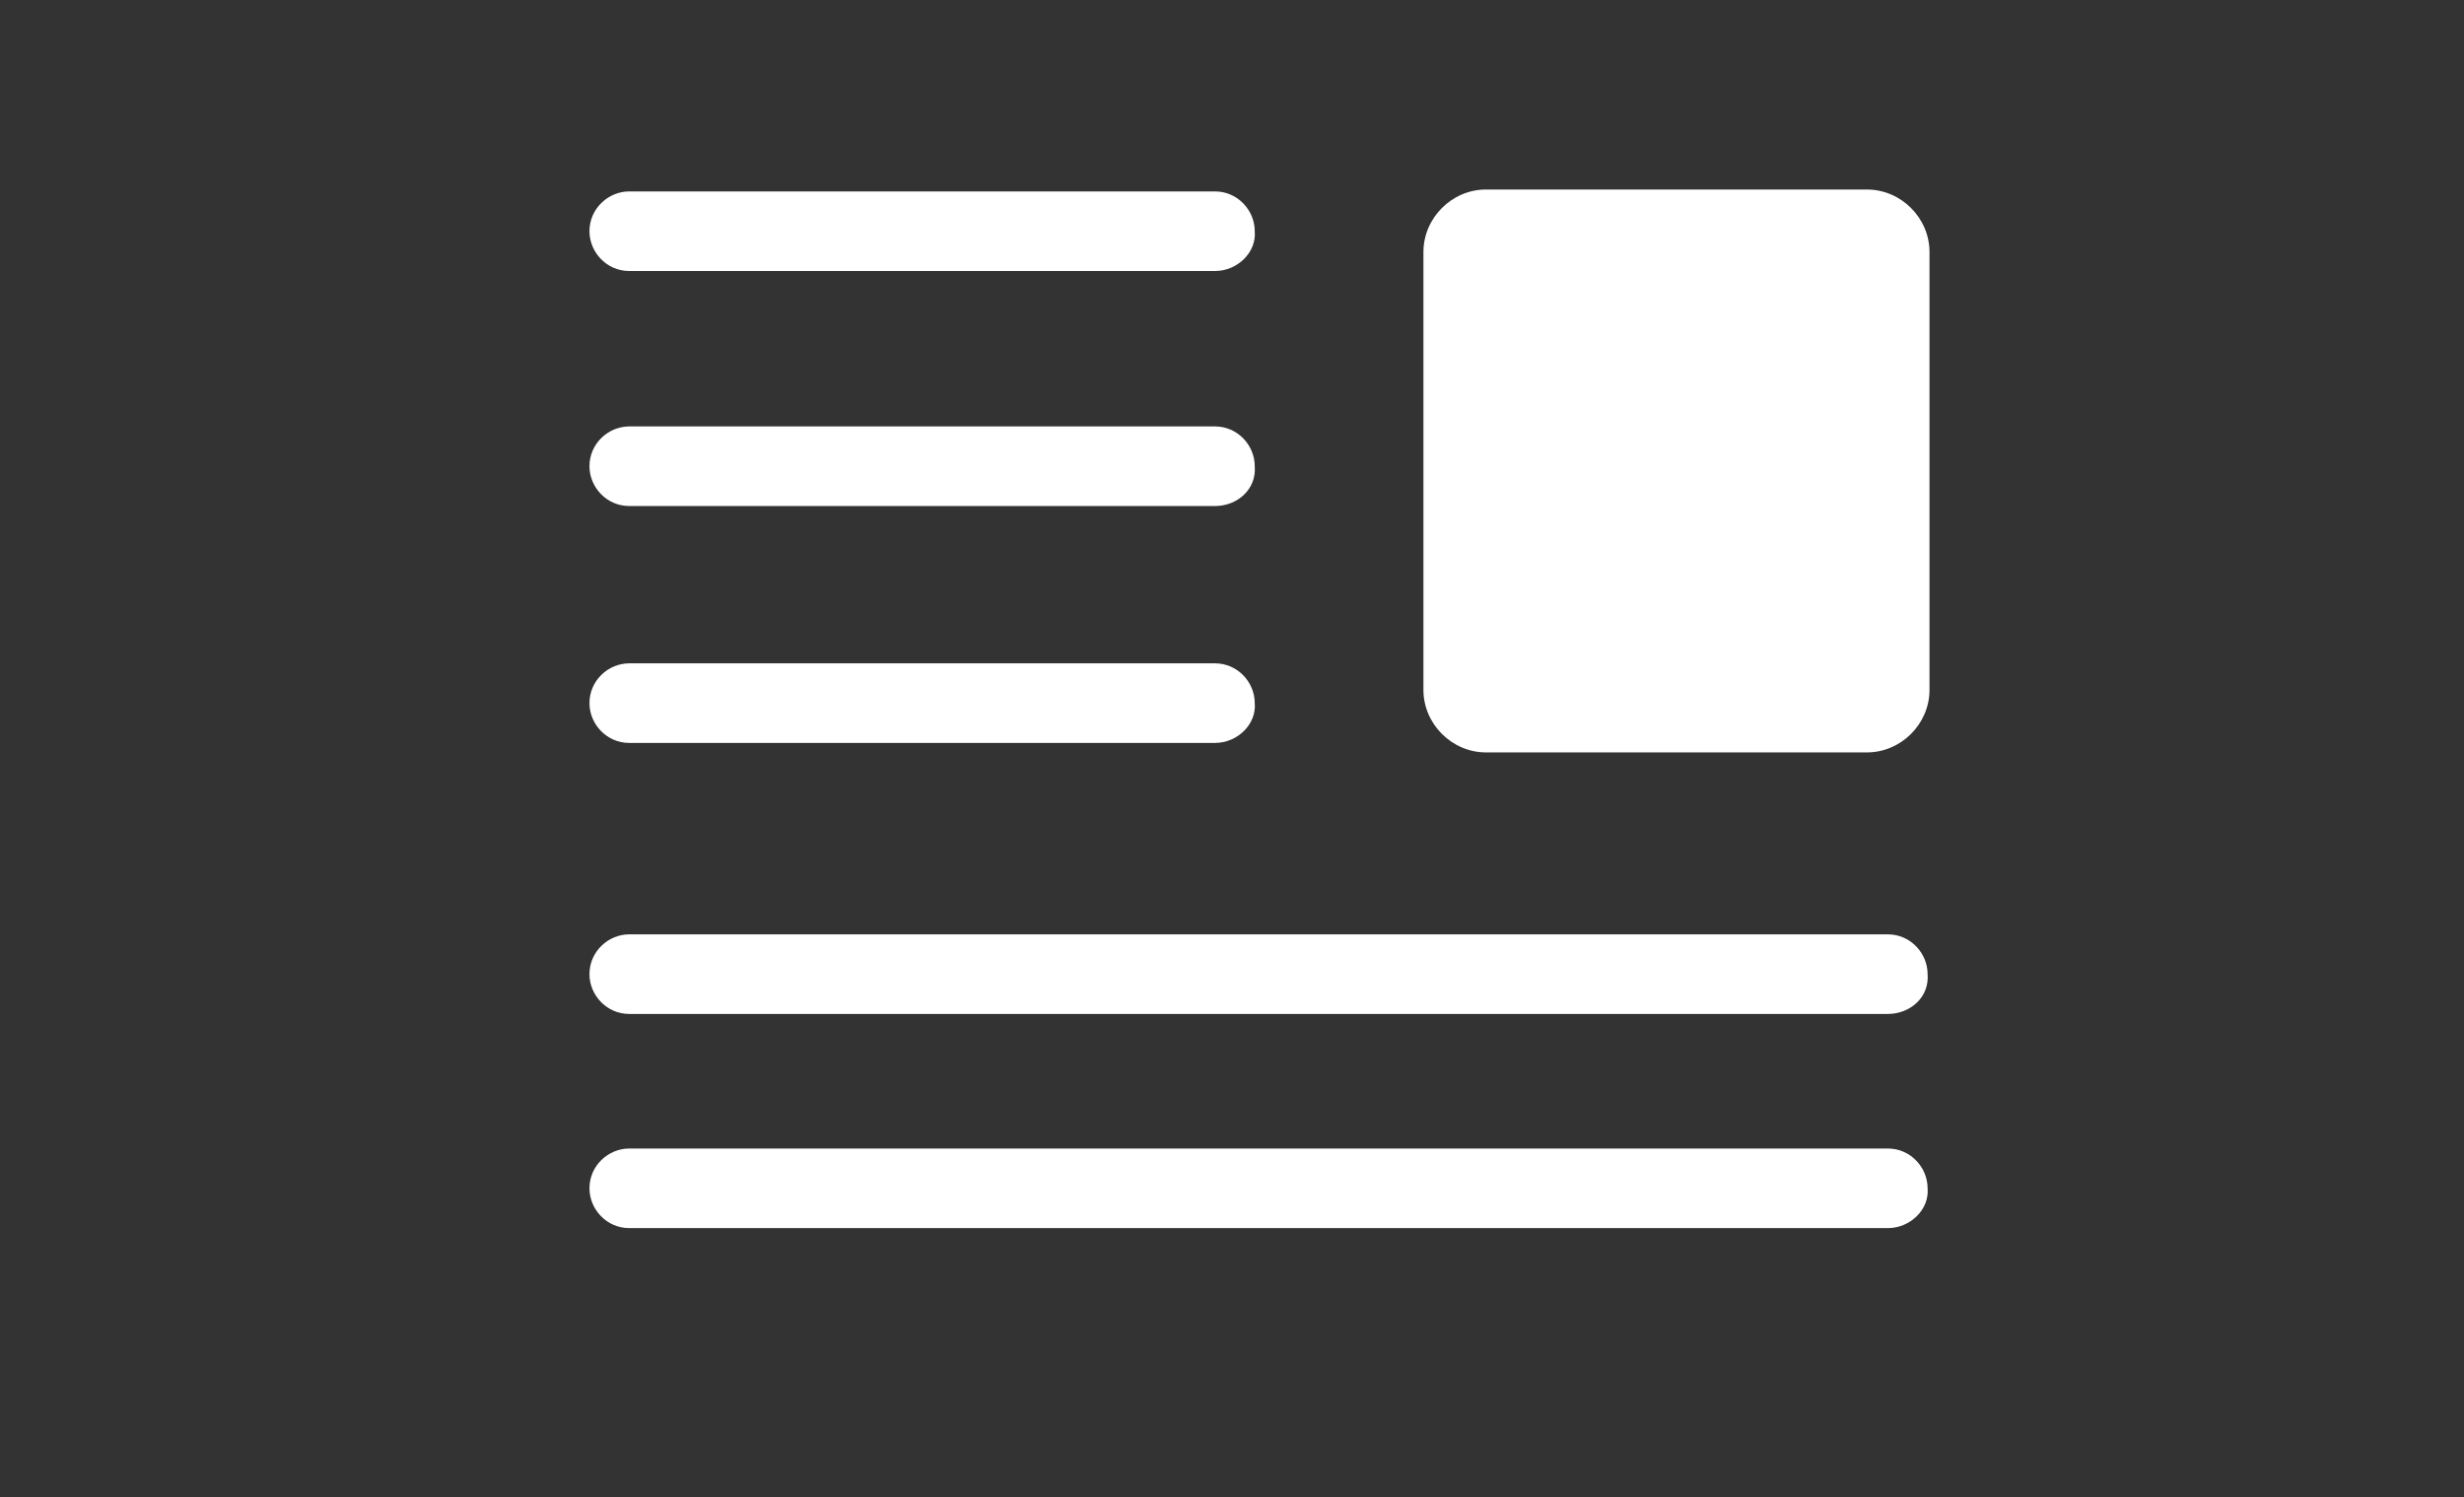 <?xml version="1.0" encoding="utf-8"?>
<!-- Generator: Adobe Illustrator 28.0.0, SVG Export Plug-In . SVG Version: 6.00 Build 0)  -->
<svg version="1.1" id="レイヤー_1" xmlns="http://www.w3.org/2000/svg" xmlns:xlink="http://www.w3.org/1999/xlink" x="0px"
	 y="0px" viewBox="0 0 130 79" style="enable-background:new 0 0 130 79;" xml:space="preserve">
<rect x="0" y="0" width="130" height="79" fill="#333333" stroke="none"/>
<style type="text/css">
	.st0{clip-path:url(#SVGID_00000168116489693319645520000004324992632879771066_);}
	.st1{fill:none;}
	.st2{clip-path:url(#SVGID_00000096052234377164275460000001978334995931368871_);}
	.st3{fill:#FFFFFF;}
</style>
<g transform="translate(0 0)">
	<g>
		<g>
			<g>
				<g>
					<defs>
						<rect id="SVGID_1_" width="130" height="79"/>
					</defs>
					<clipPath id="SVGID_00000003827059136476474940000010262698650239576751_">
						<use xlink:href="#SVGID_1_"  style="overflow:visible;"/>
					</clipPath>
					<g style="clip-path:url(#SVGID_00000003827059136476474940000010262698650239576751_);">
						<path class="st1" d="M7.5,0h115.1c4.1,0,7.5,3.3,7.5,7.5l0,0v64.1c0,4.1-3.3,7.5-7.5,7.5H7.5C3.3,79,0,75.7,0,71.5v-64
							C0,3.3,3.3,0,7.5,0"/>
					</g>
				</g>
			</g>
		</g>
	</g>
</g>
<g transform="translate(0 0)">
	<g>
		<g>
			<g>
				<g>
					<defs>
						<rect id="SVGID_00000003083853610555375590000010959159753559974029_" width="130" height="79"/>
					</defs>
					<clipPath id="SVGID_00000090270072621616803170000006705824512777719980_">
						<use xlink:href="#SVGID_00000003083853610555375590000010959159753559974029_"  style="overflow:visible;"/>
					</clipPath>
					<g style="clip-path:url(#SVGID_00000090270072621616803170000006705824512777719980_);">
						<g>
							<path class="st3" d="M98.5,10H78.4c-1.8,0-3.3,1.5-3.3,3.3v23.1c0,1.8,1.5,3.3,3.3,3.3l0,0h20.1c1.8,0,3.3-1.5,3.3-3.3V13.3
								C101.8,11.5,100.3,10,98.5,10L98.5,10"/>
						</g>
						<path class="st3" d="M64.1,14.3H33.2c-1.2,0-2.1-1-2.1-2.1l0,0c0-1.2,1-2.1,2.1-2.1h30.9c1.2,0,2.1,1,2.1,2.1l0,0
							C66.3,13.3,65.3,14.3,64.1,14.3z"/>
						<path class="st3" d="M64.1,26.7H33.2c-1.2,0-2.1-1-2.1-2.1l0,0c0-1.2,1-2.1,2.1-2.1h30.9c1.2,0,2.1,1,2.1,2.1l0,0
							C66.3,25.8,65.3,26.7,64.1,26.7z"/>
						<path class="st3" d="M64.1,39.2H33.2c-1.2,0-2.1-1-2.1-2.1l0,0c0-1.2,1-2.1,2.1-2.1h30.9c1.2,0,2.1,1,2.1,2.1l0,0
							C66.3,38.2,65.3,39.2,64.1,39.2z"/>
						<path class="st3" d="M99.6,53.5H33.2c-1.2,0-2.1-1-2.1-2.1l0,0c0-1.2,1-2.1,2.1-2.1h66.4c1.2,0,2.1,1,2.1,2.1l0,0
							C101.8,52.6,100.8,53.5,99.6,53.5z"/>
						<path class="st3" d="M99.6,64.8H33.2c-1.2,0-2.1-1-2.1-2.1l0,0c0-1.2,1-2.1,2.1-2.1h66.4c1.2,0,2.1,1,2.1,2.1l0,0
							C101.8,63.8,100.8,64.8,99.6,64.8z"/>
					</g>
				</g>
			</g>
		</g>
	</g>
</g>
</svg>
